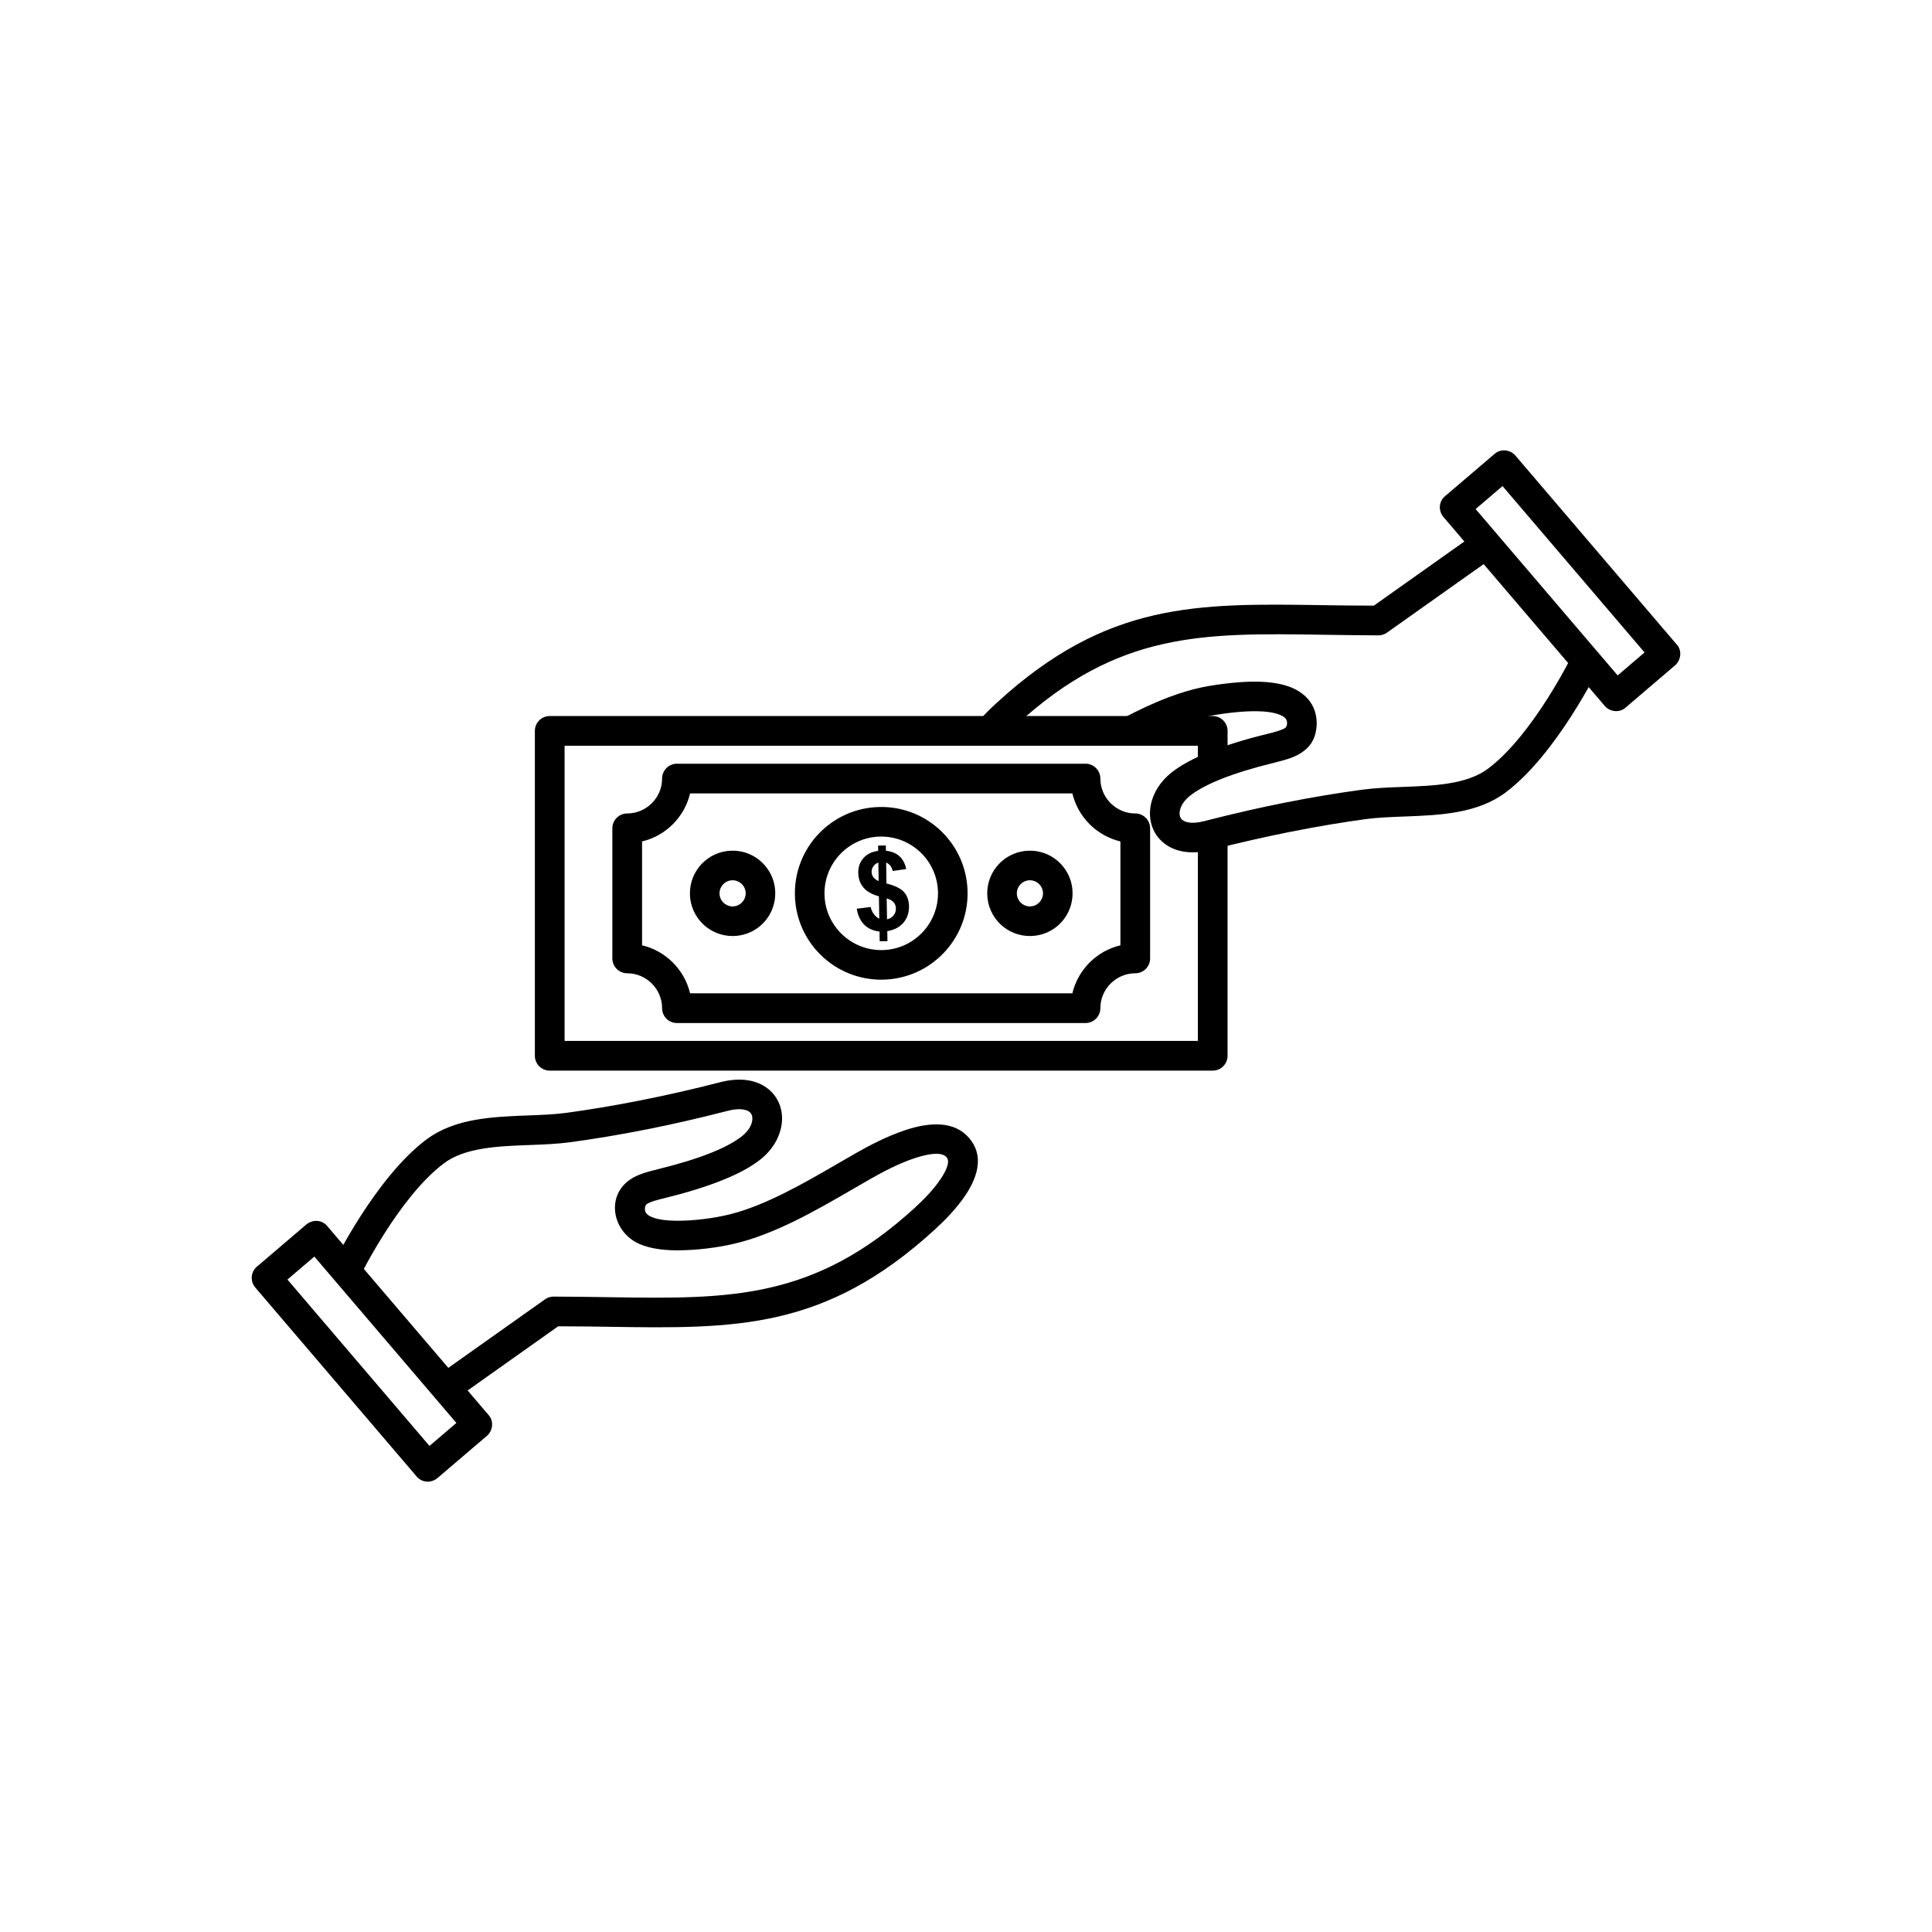 <?xml version="1.0" encoding="UTF-8"?>
<!-- Uploaded to: ICON Repo, www.iconrepo.com, Generator: ICON Repo Mixer Tools -->
<svg fill="#000000" width="800px" height="800px" version="1.1" viewBox="144 144 512 512" xmlns="http://www.w3.org/2000/svg">
 <g>
  <path d="m377.16 357.86c12.645-0.211 23.051 9.863 23.258 22.504 0.211 12.641-9.871 23.051-22.504 23.258-12.645 0.211-23.051-9.863-23.258-22.504-0.211-12.648 9.863-23.051 22.504-23.258zm0.125 7.84c-8.301 0.137-14.926 7.004-14.785 15.293 0.137 8.293 6.996 14.926 15.293 14.789 8.305-0.137 14.926-6.992 14.785-15.293-0.137-8.293-6.996-14.926-15.293-14.789z"/>
  <path d="m377.02 387.46-0.098-5.934c-1.859-0.5-3.234-1.277-4.117-2.336-0.879-1.059-1.336-2.352-1.359-3.883-0.027-1.547 0.441-2.856 1.402-3.926 0.965-1.07 2.254-1.695 3.879-1.887l-0.023-1.402 2.051-0.035 0.023 1.402c1.508 0.16 2.711 0.645 3.613 1.477 0.898 0.832 1.484 1.953 1.754 3.367l-3.574 0.527c-0.234-1.113-0.816-1.859-1.738-2.238l0.094 5.539c2.277 0.578 3.84 1.348 4.672 2.312 0.84 0.961 1.27 2.207 1.297 3.742 0.027 1.707-0.465 3.156-1.477 4.344-1.016 1.191-2.445 1.934-4.281 2.231l0.043 2.652-2.051 0.035-0.043-2.582c-1.637-0.172-2.977-0.758-4.016-1.762-1.035-1-1.711-2.43-2.027-4.285l3.691-0.457c0.164 0.754 0.457 1.398 0.883 1.941 0.422 0.539 0.891 0.93 1.406 1.168zm-0.246-14.875c-0.559 0.199-0.992 0.531-1.32 0.984-0.32 0.461-0.477 0.965-0.469 1.512 0.008 0.5 0.164 0.965 0.473 1.387 0.312 0.426 0.777 0.766 1.395 1.023l-0.082-4.902zm2.301 15.039c0.707-0.141 1.277-0.48 1.715-1.012 0.438-0.535 0.648-1.152 0.637-1.863-0.012-0.633-0.207-1.172-0.59-1.625-0.379-0.453-1-0.797-1.855-1.023z"/>
  <path d="m337.96 369.44c2.324-0.039 4.5 0.625 6.312 1.797 1.305 0.84 2.367 1.883 3.238 3.168 1.191 1.754 1.902 3.871 1.938 6.16 0.039 2.422-0.684 4.68-1.945 6.535-0.906 1.332-2.023 2.41-3.398 3.262-1.676 1.043-3.652 1.656-5.777 1.691-3.125 0.051-5.969-1.164-8.043-3.168-2.082-2.016-3.398-4.824-3.449-7.953-0.051-3.125 1.164-5.969 3.168-8.043 2.016-2.082 4.824-3.398 7.953-3.449zm0.125 7.84c-0.949 0.016-1.805 0.418-2.418 1.051-0.621 0.645-1 1.52-0.984 2.477 0.016 0.949 0.418 1.805 1.051 2.418 0.645 0.621 1.52 1 2.477 0.984 1.898-0.031 3.434-1.633 3.402-3.527-0.031-1.898-1.633-3.434-3.527-3.402z"/>
  <path d="m469.32 365.63c0-2.172-1.762-3.938-3.938-3.938-2.172 0-3.938 1.762-3.938 3.938v54.227h-167.82v-78.223h167.82v5.16c0 2.172 1.762 3.938 3.938 3.938 2.172 0 3.938-1.762 3.938-3.938v-9.098c0-2.172-1.762-3.938-3.938-3.938h-175.7c-2.172 0-3.938 1.762-3.938 3.938v86.094c0 2.172 1.762 3.938 3.938 3.938h175.7c2.172 0 3.938-1.762 3.938-3.938v-58.164z"/>
  <path d="m323.4 346.39h108.27c2.172 0 3.938 1.762 3.938 3.938 0 2.539 1.043 4.852 2.719 6.527 1.68 1.68 3.988 2.719 6.527 2.719 2.172 0 3.938 1.762 3.938 3.938v34.48c0 2.172-1.762 3.938-3.938 3.938-2.539 0-4.852 1.043-6.527 2.719-1.68 1.68-2.719 3.988-2.719 6.527 0 2.172-1.762 3.938-3.938 3.938h-108.27c-2.172 0-3.938-1.762-3.938-3.938 0-2.539-1.043-4.852-2.719-6.527-1.68-1.68-3.988-2.719-6.527-2.719-2.172 0-3.938-1.762-3.938-3.938v-34.48c0-2.172 1.762-3.938 3.938-3.938 2.539 0 4.852-1.043 6.527-2.719 1.68-1.68 2.719-3.988 2.719-6.527 0-2.172 1.762-3.938 3.938-3.938zm104.79 7.871h-101.31c-0.746 3.137-2.356 5.949-4.566 8.16-2.211 2.211-5.019 3.824-8.16 4.566v27.527c3.137 0.746 5.949 2.356 8.16 4.566 2.211 2.211 3.824 5.019 4.566 8.16h101.31c0.746-3.137 2.356-5.949 4.566-8.16 2.211-2.211 5.019-3.824 8.16-4.566v-27.527c-3.137-0.746-5.949-2.356-8.16-4.566-2.211-2.211-3.824-5.019-4.566-8.16z"/>
  <path d="m232.32 478.9c-0.949 1.945-0.145 4.293 1.797 5.242 1.945 0.949 4.293 0.145 5.242-1.797 0.031-0.062 10.32-21.09 22.312-30.07 5.586-4.184 14.289-4.516 22.586-4.828 3.75-0.141 7.43-0.281 10.875-0.75 5.949-0.809 12.832-1.914 20.473-3.438 6.348-1.262 13.414-2.856 21.188-4.859 2.606-0.672 4.426-0.543 5.527 0.07 1.461 0.812 1.199 2.656 0.57 3.945-0.461 0.945-1.238 1.898-2.336 2.754-1.84 1.43-4.523 2.918-8.316 4.422-3.578 1.422-8.137 2.852-13.879 4.262-2.918 0.719-5.305 1.367-7.262 2.664-6.656 4.414-4.844 14.059 2.441 17.184 2.324 0.996 5.477 1.629 9.719 1.652 4.848 0.027 10.574-0.645 15.254-1.734 10.906-2.543 21.793-8.859 31.52-14.504 1.711-0.992 3.394-1.969 4.719-2.723 2.715-1.543 7.441-4.129 11.953-5.562 3.551-1.129 6.879-1.625 8.16-0.141 0.941 1.09 0.043 3.25-1.379 5.453-2.059 3.191-5.18 6.227-7.027 7.914-26.812 24.543-49.227 24.199-80.941 23.719-5.207-0.078-10.633-0.16-14.824-0.16-0.953 0-1.828 0.34-2.508 0.902l-27.578 19.543c-1.766 1.258-2.18 3.707-0.922 5.473 1.258 1.766 3.707 2.18 5.473 0.922l26.766-18.969c5.488 0.008 9.574 0.07 13.5 0.129 33.52 0.512 57.207 0.871 86.32-25.777 2.164-1.98 5.836-5.555 8.352-9.453 3.152-4.887 4.613-10.309 0.703-14.832-3.883-4.496-10.219-4.18-16.461-2.195-5.281 1.68-10.484 4.516-13.457 6.207-1.766 1.004-3.254 1.867-4.781 2.754-9.062 5.258-19.195 11.141-28.77 13.516-4.234 1.051-9.617 1.703-14.035 1.68-2.68-0.016-4.609-0.305-5.977-0.766-0.719-0.242-1.723-0.676-2.144-1.352-0.391-0.625-0.383-1.895 0.266-2.324 0.906-0.602 2.637-1.059 4.801-1.59 6.043-1.484 10.941-3.031 14.895-4.602 4.59-1.82 7.91-3.676 10.254-5.5 2.156-1.676 3.711-3.68 4.676-5.769 1.387-3.004 1.676-6.453 0.258-9.531-0.844-1.832-2.242-3.391-4.184-4.469-2.738-1.527-6.539-2.031-11.277-0.809-7.32 1.887-14.285 3.449-20.758 4.738-7.652 1.523-14.344 2.606-20.012 3.375-3.113 0.422-6.574 0.555-10.105 0.688-9.496 0.359-19.457 0.738-27.012 6.398-13.5 10.109-24.617 32.832-24.652 32.898z"/>
  <path d="m230.91 469.14 42.555 49.84c1.535 1.672 1.125 4.406-0.648 5.723l-12.879 10.996c-1.793 1.473-4.328 1.227-5.723-0.648l-42.555-49.84c-1.5-1.746-1.191-4.356 0.648-5.723l12.879-10.996c1.828-1.43 4.309-1.254 5.723 0.648zm34.035 51.957-37.641-44.09-7.129 6.086 37.641 44.09z"/>
  <path d="m567.68 321.09c0.949-1.945 0.145-4.293-1.797-5.242-1.945-0.949-4.293-0.145-5.242 1.797-0.031 0.062-10.32 21.09-22.312 30.07-5.586 4.184-14.289 4.516-22.586 4.828-3.75 0.141-7.43 0.281-10.875 0.75-5.949 0.809-12.832 1.914-20.473 3.438-6.348 1.262-13.414 2.856-21.191 4.859-2.606 0.672-4.426 0.543-5.527-0.07-0.406-0.227-0.695-0.539-0.859-0.902-0.195-0.426-0.258-0.949-0.184-1.52 0.18-1.398 1.109-2.957 2.809-4.281 1.84-1.43 4.523-2.918 8.316-4.422 3.578-1.422 8.137-2.852 13.879-4.262 2.918-0.719 5.305-1.367 7.262-2.664 2.113-1.402 3.457-3.242 3.887-5.969 0.191-1.207 0.211-2.281 0.023-3.488-0.344-2.211-1.383-4.394-3.648-6.137-0.891-0.688-1.746-1.184-2.801-1.625-2.316-0.973-5.438-1.59-9.621-1.609-1.867-0.012-3.973 0.094-6.348 0.34-2.356 0.242-5.309 0.637-7.684 1.125-3.043 0.629-6.082 1.562-9.094 2.703-3.988 1.516-7.941 3.394-11.793 5.418-1.918 1.012-2.656 3.387-1.645 5.305 1.012 1.918 3.387 2.656 5.305 1.645 3.606-1.891 7.266-3.637 10.902-5.016 2.457-0.934 4.898-1.699 7.293-2.238 2.156-0.484 4.953-0.867 7.125-1.102 2.246-0.242 4.203-0.352 5.906-0.34 3.309 0.02 5.477 0.453 6.844 1.121 0.574 0.277 1.02 0.566 1.281 1.016 0.367 0.637 0.395 1.867-0.27 2.305-0.906 0.602-2.637 1.059-4.801 1.59-6.043 1.484-10.941 3.031-14.895 4.602-4.59 1.82-7.91 3.676-10.254 5.5-3.418 2.66-5.328 6.144-5.762 9.477-0.266 2.051 0.012 4.051 0.828 5.824 0.848 1.836 2.242 3.391 4.184 4.469 2.738 1.527 6.539 2.031 11.277 0.809 7.32-1.887 14.285-3.449 20.758-4.738 7.648-1.523 14.34-2.606 20.012-3.375 3.113-0.422 6.574-0.555 10.105-0.688 9.496-0.359 19.457-0.738 27.012-6.398 13.5-10.105 24.617-32.832 24.652-32.898zm-164.12 13.789c-1.426 1.629-1.262 4.109 0.367 5.535 1.629 1.426 4.109 1.262 5.535-0.367 1.332-1.52 2.594-2.75 4.086-4.113 26.812-24.543 49.227-24.199 80.941-23.719 5.207 0.078 10.633 0.16 14.824 0.16 0.953 0 1.828-0.34 2.508-0.902l27.562-19.535c1.766-1.258 2.18-3.707 0.922-5.473-1.258-1.766-3.707-2.18-5.473-0.922l-26.754 18.961c-5.488-0.008-9.574-0.07-13.5-0.129-33.52-0.512-57.207-0.871-86.32 25.777-1.723 1.578-3.156 2.969-4.699 4.731z"/>
  <path d="m569.09 330.86-42.555-49.84c-1.496-1.793-1.234-4.324 0.648-5.723l12.879-10.996c1.688-1.523 4.398-1.141 5.723 0.648l42.555 49.84c1.559 1.602 1.105 4.418-0.648 5.723l-12.879 10.996c-1.676 1.535-4.402 1.129-5.723-0.648zm-34.035-51.957 37.641 44.09 7.129-6.086-37.641-44.09z"/>
  <path d="m416.75 369.44c2.324-0.039 4.5 0.625 6.312 1.797 1.305 0.84 2.367 1.883 3.238 3.168 1.191 1.754 1.902 3.871 1.938 6.16 0.039 2.422-0.684 4.68-1.945 6.535-0.906 1.332-2.023 2.41-3.398 3.262-1.676 1.043-3.652 1.656-5.777 1.691-3.125 0.051-5.969-1.164-8.043-3.168-2.082-2.016-3.398-4.824-3.449-7.953-0.051-3.125 1.164-5.969 3.168-8.043 2.016-2.082 4.824-3.398 7.953-3.449zm0.125 7.84c-0.949 0.016-1.805 0.418-2.418 1.051-0.621 0.645-1 1.52-0.984 2.477 0.016 0.949 0.418 1.805 1.051 2.418 0.645 0.621 1.52 1 2.477 0.984 1.898-0.031 3.434-1.633 3.402-3.527-0.031-1.898-1.633-3.434-3.527-3.402z"/>
 </g>
</svg>